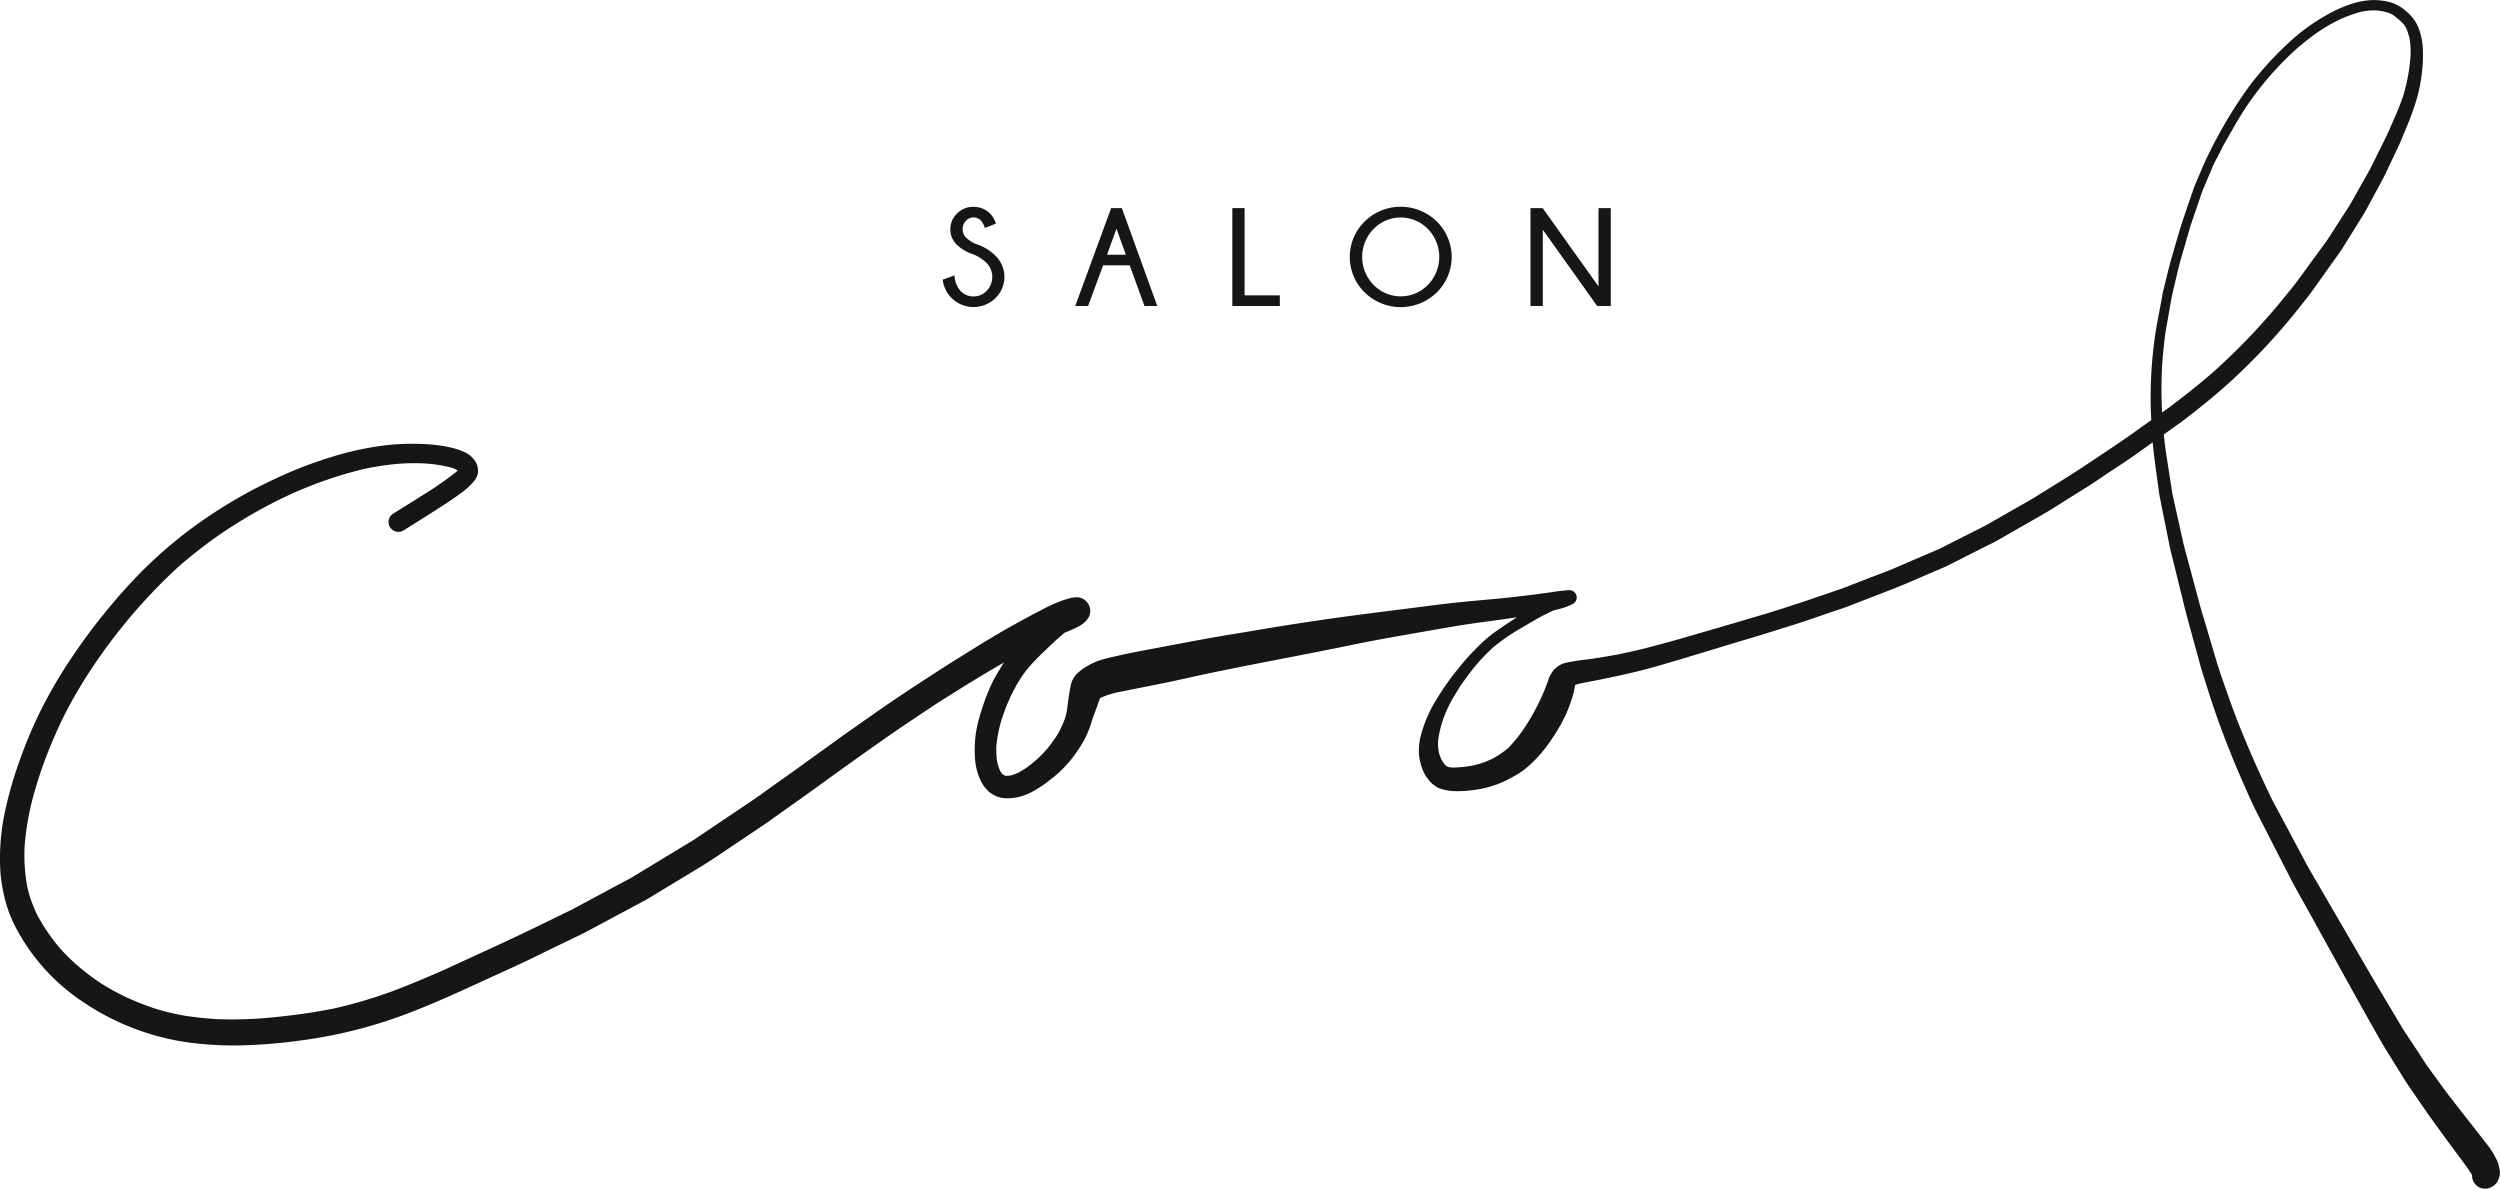 <svg id="Group_2" data-name="Group 2" xmlns="http://www.w3.org/2000/svg" xmlns:xlink="http://www.w3.org/1999/xlink" width="224.276" height="106.637" viewBox="0 0 224.276 106.637">
  <defs>
    <clipPath id="clip-path">
      <rect id="Rectangle_2" data-name="Rectangle 2" width="224.276" height="106.637" fill="none"/>
    </clipPath>
  </defs>
  <g id="Group_1" data-name="Group 1" clip-path="url(#clip-path)">
    <path id="Path_1" data-name="Path 1" d="M657.506,148a3.778,3.778,0,0,1-1.52-.885,1.889,1.889,0,0,1-.574-1.386,1.924,1.924,0,0,1,.6-1.4,2,2,0,0,1,1.48-.6,2.05,2.05,0,0,1,1.5.617,2.134,2.134,0,0,1,.507.891l-.989.385a1.964,1.964,0,0,0-.33-.641.917.917,0,0,0-1.358-.009,1.02,1.02,0,0,0-.3.754,1.069,1.069,0,0,0,.305.769,3.191,3.191,0,0,0,.867.562,4.342,4.342,0,0,1,1.758,1.05,2.647,2.647,0,0,1,.009,3.807,2.809,2.809,0,0,1-3.953-.021,2.791,2.791,0,0,1-.782-1.63l1.062-.385a2.23,2.23,0,0,0,.543,1.4,1.584,1.584,0,0,0,1.16.488,1.618,1.618,0,0,0,1.181-.5,1.8,1.8,0,0,0,.009-2.488,3.654,3.654,0,0,0-1.172-.776" transform="translate(-570.158 -125.172)" fill="#161615"/>
    <path id="Path_2" data-name="Path 2" d="M750.994,144.539h-.958l-3.224,8.785h1.153l1.35-3.65H751.7l1.325,3.65h1.148Zm-1.33,4.182.849-2.333.842,2.333Z" transform="translate(-650.353 -125.87)" fill="#161615"/>
    <path id="Path_3" data-name="Path 3" d="M860.183,152.366v.958h-4.261v-8.785h1.1v7.827Z" transform="translate(-745.37 -125.87)" fill="#161615"/>
    <path id="Path_4" data-name="Path 4" d="M945.325,144.929a4.617,4.617,0,0,0-6.485,0,4.456,4.456,0,0,0,0,6.347,4.623,4.623,0,0,0,6.485,0,4.456,4.456,0,0,0,0-6.347m-.81,5.684a3.4,3.4,0,0,1-4.865,0,3.587,3.587,0,0,1,0-5.022,3.392,3.392,0,0,1,4.865,0,3.586,3.586,0,0,1,0,5.022" transform="translate(-816.423 -125.052)" fill="#161615"/>
    <path id="Path_5" data-name="Path 5" d="M1070.226,144.539v8.785h-1.221l-4.878-6.844v6.844h-1.106v-8.785h1.093l5.008,7.021v-7.021Z" transform="translate(-925.721 -125.87)" fill="#161615"/>
    <path id="Path_6" data-name="Path 6" d="M224.118,104.355l-.128-.282c-.1-.194-.2-.384-.3-.572a8.353,8.353,0,0,0-.728-1.027c-.2-.265-.408-.53-.612-.792-.816-1.049-1.642-2.09-2.454-3.14-.709-.917-1.376-1.865-2.061-2.8-.275-.375-.518-.783-.776-1.17q-.672-1.021-1.346-2.041c-.171-.257-.327-.524-.484-.789-.457-.766-.913-1.534-1.37-2.3q-.754-1.261-1.492-2.53L208.345,80q-.608-1.044-1.213-2.091c-.256-.437-.48-.89-.718-1.337-.846-1.577-1.679-3.162-2.534-4.735-1.035-2.13-2.006-4.289-2.889-6.489-.433-1.072-.828-2.16-1.213-3.251-.341-.967-.687-1.94-.978-2.923-.269-.9-.533-1.807-.8-2.71-.23-.78-.483-1.556-.691-2.343-.462-1.741-.935-3.481-1.4-5.222-.039-.149-.07-.3-.1-.452-.119-.536-.24-1.073-.359-1.611-.186-.836-.375-1.67-.559-2.507q-.285-1.842-.573-3.684c-.085-.553-.147-1.111-.2-1.669l1.27-.908c.883-.63,1.731-1.32,2.574-2a50.986,50.986,0,0,0,3.855-3.48c1.146-1.138,2.238-2.33,3.282-3.564.522-.611,1.024-1.24,1.52-1.87.292-.369.584-.738.859-1.12l2.453-3.447c.248-.346.459-.719.685-1.078l1.357-2.18c.186-.3.351-.6.518-.914l1.222-2.26c.18-.332.34-.672.5-1.014.328-.7.659-1.394.987-2.091.229-.486.418-.992.628-1.487a25.654,25.654,0,0,0,1.051-2.938,14.777,14.777,0,0,0,.4-2.175,12.682,12.682,0,0,0,.072-2.123,6.062,6.062,0,0,0-.407-1.887,3.709,3.709,0,0,0-1.148-1.48,3.569,3.569,0,0,0-1.377-.761c-.143-.036-.284-.067-.426-.094a6.2,6.2,0,0,0-.632-.085,5.947,5.947,0,0,0-.774,0,7.275,7.275,0,0,0-1.866.408,12.189,12.189,0,0,0-2.086.97,17.461,17.461,0,0,0-3.3,2.424,29.5,29.5,0,0,0-3.522,3.868,40.062,40.062,0,0,0-3,4.815c-.3.531-.555,1.1-.832,1.639-.249.495-.452,1.009-.668,1.52-.186.443-.394.88-.549,1.333q-.407,1.186-.812,2.371c-.4,1.164-.723,2.352-1.069,3.531-.315,1.069-.557,2.16-.833,3.239-.045.18-.07.369-.1.553l-.225,1.192c-.147.781-.3,1.558-.408,2.343a39.181,39.181,0,0,0-.372,4.584c-.027.961-.005,1.922.046,2.88q-.769.546-1.536,1.094c-1.447,1.029-2.931,2-4.407,2.984-1.443.965-2.933,1.857-4.4,2.777-.62.387-1.268.732-1.9,1.1q-1.277.73-2.556,1.463-1.775.9-3.551,1.8c-.28.141-.555.288-.842.411q-1.116.477-2.231.956l-1.76.756c-.4.172-.809.316-1.213.473l-2.331.9c-.369.143-.736.3-1.112.425-2.324.8-4.645,1.605-7,2.307-2.374.708-4.754,1.4-7.134,2.089-1.053.307-2.112.588-3.173.869-.9.238-1.811.424-2.719.621-.883.152-1.767.314-2.657.433a18.235,18.235,0,0,0-1.943.3,1.635,1.635,0,0,0-.457.149c-.084.044-.169.087-.256.13-.15.127-.3.256-.442.387-.111.16-.217.327-.315.5a2.932,2.932,0,0,0-.2.519,19.485,19.485,0,0,1-2.117,4.194,12.634,12.634,0,0,1-1.472,1.815,9.776,9.776,0,0,1-1.227.842l-.287.146a7.736,7.736,0,0,1-1.534.523,9.848,9.848,0,0,1-1.895.205l-.1-.008a2.127,2.127,0,0,1-.327-.052l-.136-.072c-.048-.039-.094-.08-.138-.123a4.486,4.486,0,0,1-.32-.479,5.4,5.4,0,0,1-.227-.632,5.121,5.121,0,0,1-.071-.974,9.918,9.918,0,0,1,.406-1.848,11.836,11.836,0,0,1,1.02-2.189q.314-.511.63-1.024c.267-.371.539-.738.809-1.106a17.1,17.1,0,0,1,2.107-2.3,18.027,18.027,0,0,1,2.431-1.673c.626-.377,1.258-.739,1.9-1.1.359-.181.718-.362,1.084-.524l.371-.093a5.646,5.646,0,0,0,1.29-.459.632.632,0,0,0,.1-.054l.005,0a.679.679,0,0,0,.291-.55c0-.018,0-.036,0-.054a.673.673,0,0,0-.717-.6,15.2,15.2,0,0,0-1.585.189c-.552.074-1.1.152-1.657.222-1.146.143-2.293.274-3.442.38-1.205.111-2.41.214-3.614.344-1.159.123-2.313.28-3.468.429-2.369.3-4.738.589-7.1.921-2.389.333-4.771.7-7.15,1.108-1.458.251-2.923.474-4.38.738-1.6.291-3.2.6-4.8.9q-1.137.211-2.271.438c-.455.088-.909.2-1.363.3-.223.05-.44.1-.661.159s-.453.123-.677.2a5.594,5.594,0,0,0-.935.437,4.343,4.343,0,0,0-.938.66,2.117,2.117,0,0,0-.63,1.091c-.081.394-.146.789-.205,1.187-.054.367-.09.735-.147,1.1a5.086,5.086,0,0,1-.2.792,11.333,11.333,0,0,1-.468,1.049c-.089.172-.2.338-.3.506-.2.3-.413.589-.632.877a10.478,10.478,0,0,1-.995,1.066l-.465.4a7.339,7.339,0,0,1-1.323.894,3.934,3.934,0,0,1-.647.231c.088-.018.174-.037.261-.057a2.631,2.631,0,0,1-.659.1,1.263,1.263,0,0,1-.137-.023L90,69.5c-.032-.027-.065-.056-.1-.085a2.472,2.472,0,0,1-.19-.284,5.9,5.9,0,0,1-.253-.766,8.84,8.84,0,0,1-.078-1.395,12.367,12.367,0,0,1,.5-2.5c.1-.282.2-.563.3-.846.123-.345.285-.679.428-1.016.132-.314.307-.614.46-.917s.354-.6.532-.9a10.555,10.555,0,0,1,1.053-1.323c.245-.257.488-.518.744-.766.475-.461.957-.913,1.441-1.363l.484-.42c.062-.054.125-.107.189-.16.258-.1.517-.209.771-.327A5.782,5.782,0,0,0,97,56.058a1.558,1.558,0,0,0,.216-.164l.243-.214c.074-.111.149-.222.221-.335a1.168,1.168,0,0,0,.053-.951,1.221,1.221,0,0,0-1.255-.809h0a3.068,3.068,0,0,0-.787.163c-.236.065-.464.152-.692.238a16.514,16.514,0,0,0-1.662.783c-1.129.581-2.238,1.192-3.34,1.822-.907.521-1.8,1.068-2.687,1.618-1.06.657-2.121,1.317-3.168,1.993-1.971,1.274-3.934,2.56-5.852,3.912-1.059.749-2.129,1.485-3.18,2.244Q73.39,67.6,71.676,68.835c-.655.475-1.32.942-1.981,1.41-.794.562-1.577,1.148-2.386,1.689q-1.453.978-2.909,1.954-.8.539-1.6,1.075c-.213.145-.422.3-.641.43q-2.753,1.67-5.507,3.338c-.251.154-.522.28-.78.417q-.971.521-1.941,1.044c-.863.461-1.722.925-2.584,1.387-2.286,1.117-4.57,2.24-6.882,3.3q-2.29,1.054-4.581,2.108c-.532.244-1.075.465-1.613.7q-1.347.573-2.714,1.1a41.219,41.219,0,0,1-5.669,1.7l-.013,0h0c-1.744.355-3.5.585-5.271.767a36.511,36.511,0,0,1-5.194.169c-.907-.057-1.807-.149-2.706-.285a19.938,19.938,0,0,1-2.95-.709,25.669,25.669,0,0,1-2.475-.991,20.108,20.108,0,0,1-2.368-1.32Q8,87.5,7.163,86.8A17.53,17.53,0,0,1,5.407,85.1a17.182,17.182,0,0,1-2.063-3.009c-.2-.422-.381-.849-.542-1.29a10.934,10.934,0,0,1-.358-1.264,15.806,15.806,0,0,1-.239-3.576,24.312,24.312,0,0,1,.5-3.394c.235-1.067.553-2.12.89-3.159a43.5,43.5,0,0,1,2-4.884,39.982,39.982,0,0,1,2.619-4.537,49.889,49.889,0,0,1,7.71-9.068,40.957,40.957,0,0,1,4.01-3.114,44.2,44.2,0,0,1,4.619-2.73,36.937,36.937,0,0,1,8.146-3.016c.891-.183,1.782-.325,2.688-.421a18.8,18.8,0,0,1,2.71-.061,11.751,11.751,0,0,1,2.515.411,3.26,3.26,0,0,1,.444.213c-.041.045-.084.089-.128.133a29.467,29.467,0,0,1-2.914,2.027c-.925.594-1.861,1.169-2.794,1.75a.886.886,0,0,0,1,1.462c1.206-.753,2.411-1.507,3.6-2.28.487-.314.965-.643,1.434-.983a6.585,6.585,0,0,0,1.316-1.2,1.588,1.588,0,0,0,.3-.645,1.632,1.632,0,0,0-.151-.942,2.235,2.235,0,0,0-1.111-.989,5.314,5.314,0,0,0-.912-.323,9.054,9.054,0,0,0-1.129-.229,16.494,16.494,0,0,0-2.285-.167,19.8,19.8,0,0,0-2.888.158,27.222,27.222,0,0,0-4.565.995,37.47,37.47,0,0,0-4.922,1.881A43.139,43.139,0,0,0,16.2,48.152a41.455,41.455,0,0,0-3.433,3.059,49.437,49.437,0,0,0-3.473,3.9C8.266,56.367,7.311,57.687,6.4,59.039A42.634,42.634,0,0,0,3.722,63.6a40.021,40.021,0,0,0-1.94,4.577A34.163,34.163,0,0,0,.323,73.428a19.83,19.83,0,0,0-.282,4.867,14.352,14.352,0,0,0,.351,2.161,11.686,11.686,0,0,0,.894,2.5,18.108,18.108,0,0,0,6.269,7,22.375,22.375,0,0,0,9.116,3.53,30.644,30.644,0,0,0,4.792.3,46.248,46.248,0,0,0,5.392-.43,42.3,42.3,0,0,0,9.881-2.5c1.833-.7,3.627-1.5,5.413-2.317l4.369-2c.916-.421,1.817-.873,2.724-1.314l2.218-1.072c.375-.181.756-.356,1.122-.554l3.822-2.045,1.507-.806c.276-.149.541-.323.809-.486q2.106-1.275,4.215-2.55c.775-.47,1.522-.983,2.273-1.489q1.736-1.164,3.469-2.33c.336-.225.657-.468.985-.7l2.214-1.573q1.269-.9,2.53-1.82,2.375-1.72,4.778-3.406c1.41-.995,2.849-1.945,4.282-2.907.779-.523,1.584-1.007,2.373-1.509.71-.452,1.431-.886,2.152-1.323q1.033-.624,2.076-1.223-.207.308-.394.628c-.137.231-.273.464-.406.694-.165.28-.291.588-.434.877-.089.182-.158.377-.234.564s-.159.367-.223.555c-.247.725-.49,1.444-.669,2.191a10.386,10.386,0,0,0-.225,3.282,5.774,5.774,0,0,0,.4,1.6,4.163,4.163,0,0,0,.413.741l.186.211a1.581,1.581,0,0,0,.377.359,2.463,2.463,0,0,0,1.286.474,4.247,4.247,0,0,0,1.582-.208,5.939,5.939,0,0,0,1.383-.666,9.775,9.775,0,0,0,1.082-.763,10.882,10.882,0,0,0,2.109-2.1,14.666,14.666,0,0,0,.988-1.522,9.9,9.9,0,0,0,.683-1.745c.121-.349.252-.695.38-1.041.116-.313.216-.633.342-.943.207-.09.415-.172.628-.252a9.819,9.819,0,0,1,1.332-.341l-.411.09c1.178-.245,2.36-.477,3.542-.712,1.268-.252,2.53-.53,3.792-.814,4.6-.987,9.238-1.807,13.846-2.764,2.315-.48,4.643-.869,6.971-1.279,1.175-.207,2.348-.412,3.527-.588,1.125-.167,2.255-.3,3.379-.465q.4-.056.788-.12c-.719.46-1.43.935-2.125,1.431a12.966,12.966,0,0,0-1.608,1.449,16.037,16.037,0,0,0-1.217,1.333c-.385.479-.784.949-1.137,1.453a24.954,24.954,0,0,0-1.542,2.408,12.332,12.332,0,0,0-.8,1.877,9.2,9.2,0,0,0-.26.931,5.843,5.843,0,0,0-.11,1.228,3.586,3.586,0,0,0,.112.821,5.1,5.1,0,0,0,.238.781,3.633,3.633,0,0,0,.9,1.275l.235.155a1.133,1.133,0,0,0,.493.245,3.877,3.877,0,0,0,.841.183,6.631,6.631,0,0,0,.948.027,10.851,10.851,0,0,0,1.555-.161,8.993,8.993,0,0,0,2.707-.9c.254-.134.506-.266.752-.416.163-.1.314-.2.471-.3a9.073,9.073,0,0,0,.926-.783,11.637,11.637,0,0,0,1.323-1.516,15.611,15.611,0,0,0,1.026-1.55,12.114,12.114,0,0,0,1.363-3.245c.054-.213.088-.43.125-.646.173-.062.347-.111.526-.156,2.277-.433,4.549-.886,6.778-1.524,2.435-.7,4.855-1.449,7.281-2.183.989-.3,1.985-.585,2.968-.9,1.14-.362,2.289-.7,3.419-1.091.673-.23,1.345-.462,2.016-.692.515-.177,1.04-.336,1.547-.531q1.972-.767,3.946-1.531c1.06-.411,2.1-.877,3.146-1.325.532-.229,1.063-.457,1.6-.685.1-.04.19-.1.284-.142l1.047-.53,2.267-1.146c.366-.183.739-.356,1.093-.558l3.908-2.236c1.01-.579,1.985-1.222,2.971-1.837l1.307-.815c.466-.292.918-.614,1.378-.92.956-.641,1.931-1.259,2.869-1.928l1.466-1.046v.006c.129,1.467.359,2.925.552,4.385.04.3.1.6.158.9q.232,1.168.47,2.333.176.883.356,1.767c.079.391.183.778.279,1.164q.527,2.133,1.05,4.262c.273,1.1.593,2.2.889,3.3l.5,1.828c.121.452.27.9.409,1.346q.384,1.244.8,2.476c.548,1.631,1.165,3.238,1.817,4.829.325.79.664,1.571,1.009,2.353.3.682.6,1.369.935,2.036a.142.142,0,0,0,.01.019q1.544,3.036,3.1,6.063c.54,1.055,1.14,2.079,1.714,3.118q.736,1.333,1.472,2.666c1.274,2.307,2.546,4.615,3.839,6.91.544.965,1.075,1.932,1.657,2.873q.645,1.042,1.292,2.083c.212.342.422.681.648,1.014.716,1.038,1.422,2.086,2.16,3.11q1.068,1.484,2.157,2.953c.473.638.967,1.266,1.381,1.946a1.158,1.158,0,0,0,.651,1.1,1.123,1.123,0,0,0,.9.05,1.605,1.605,0,0,0,.6-.387,1.829,1.829,0,0,0,.332-.779c0-.111.01-.222.016-.335q-.074-.355-.158-.708M41.068,42.189a0,0,0,0,1,0,0l-.142-.093a1.345,1.345,0,0,1,.143.09m49.218,27.4.242.013a1.673,1.673,0,0,1-.242-.013M193.962,32.843v0q.054-.818.139-1.633c.056-.549.114-1.1.207-1.647.076-.435.155-.869.232-1.3.152-.854.287-1.709.495-2.55s.389-1.7.632-2.541q.428-1.472.855-2.946c.324-.953.65-1.91.976-2.863.088-.262.2-.513.309-.767q.351-.831.7-1.66c.138-.331.32-.645.483-.964.2-.386.384-.784.6-1.161l.851-1.487c.363-.633.744-1.248,1.146-1.857a28.512,28.512,0,0,1,4.332-4.993c.544-.479,1.106-.931,1.692-1.361a15.991,15.991,0,0,1,2.061-1.255,11.553,11.553,0,0,1,2.054-.776c-.039.008-.077.017-.116.023a6.243,6.243,0,0,1,.723-.132,5.132,5.132,0,0,1,.9-.034,6.046,6.046,0,0,1,.98.186,2.575,2.575,0,0,1,.471.222,6.712,6.712,0,0,1,.908.78,2.206,2.206,0,0,1,.253.373l0-.01.059.116a1.183,1.183,0,0,0-.056-.106,5.983,5.983,0,0,1,.3.88c.036.207.065.412.081.62a7.5,7.5,0,0,1,.013,1.13,16.376,16.376,0,0,1-.672,3.543c-.276.789-.594,1.551-.935,2.311-.22.49-.425.988-.665,1.469-.316.633-.629,1.267-.944,1.9-.177.356-.347.717-.542,1.063-.381.672-.759,1.347-1.14,2.02-.2.353-.384.714-.6,1.053q-.992,1.538-1.984,3.075-1.294,1.771-2.59,3.543c-.4.553-.849,1.081-1.281,1.615-.674.832-1.376,1.642-2.094,2.436a58.154,58.154,0,0,1-4.164,4.149c-.026.025-.053.048-.08.072.023-.019.045-.04.067-.062-.958.838-1.944,1.636-2.947,2.415-.443.342-.885.685-1.339,1.009l-.369.262a39.36,39.36,0,0,1,0-4.15" transform="translate(0 0)" fill="#161615"/>
  </g>
</svg>

